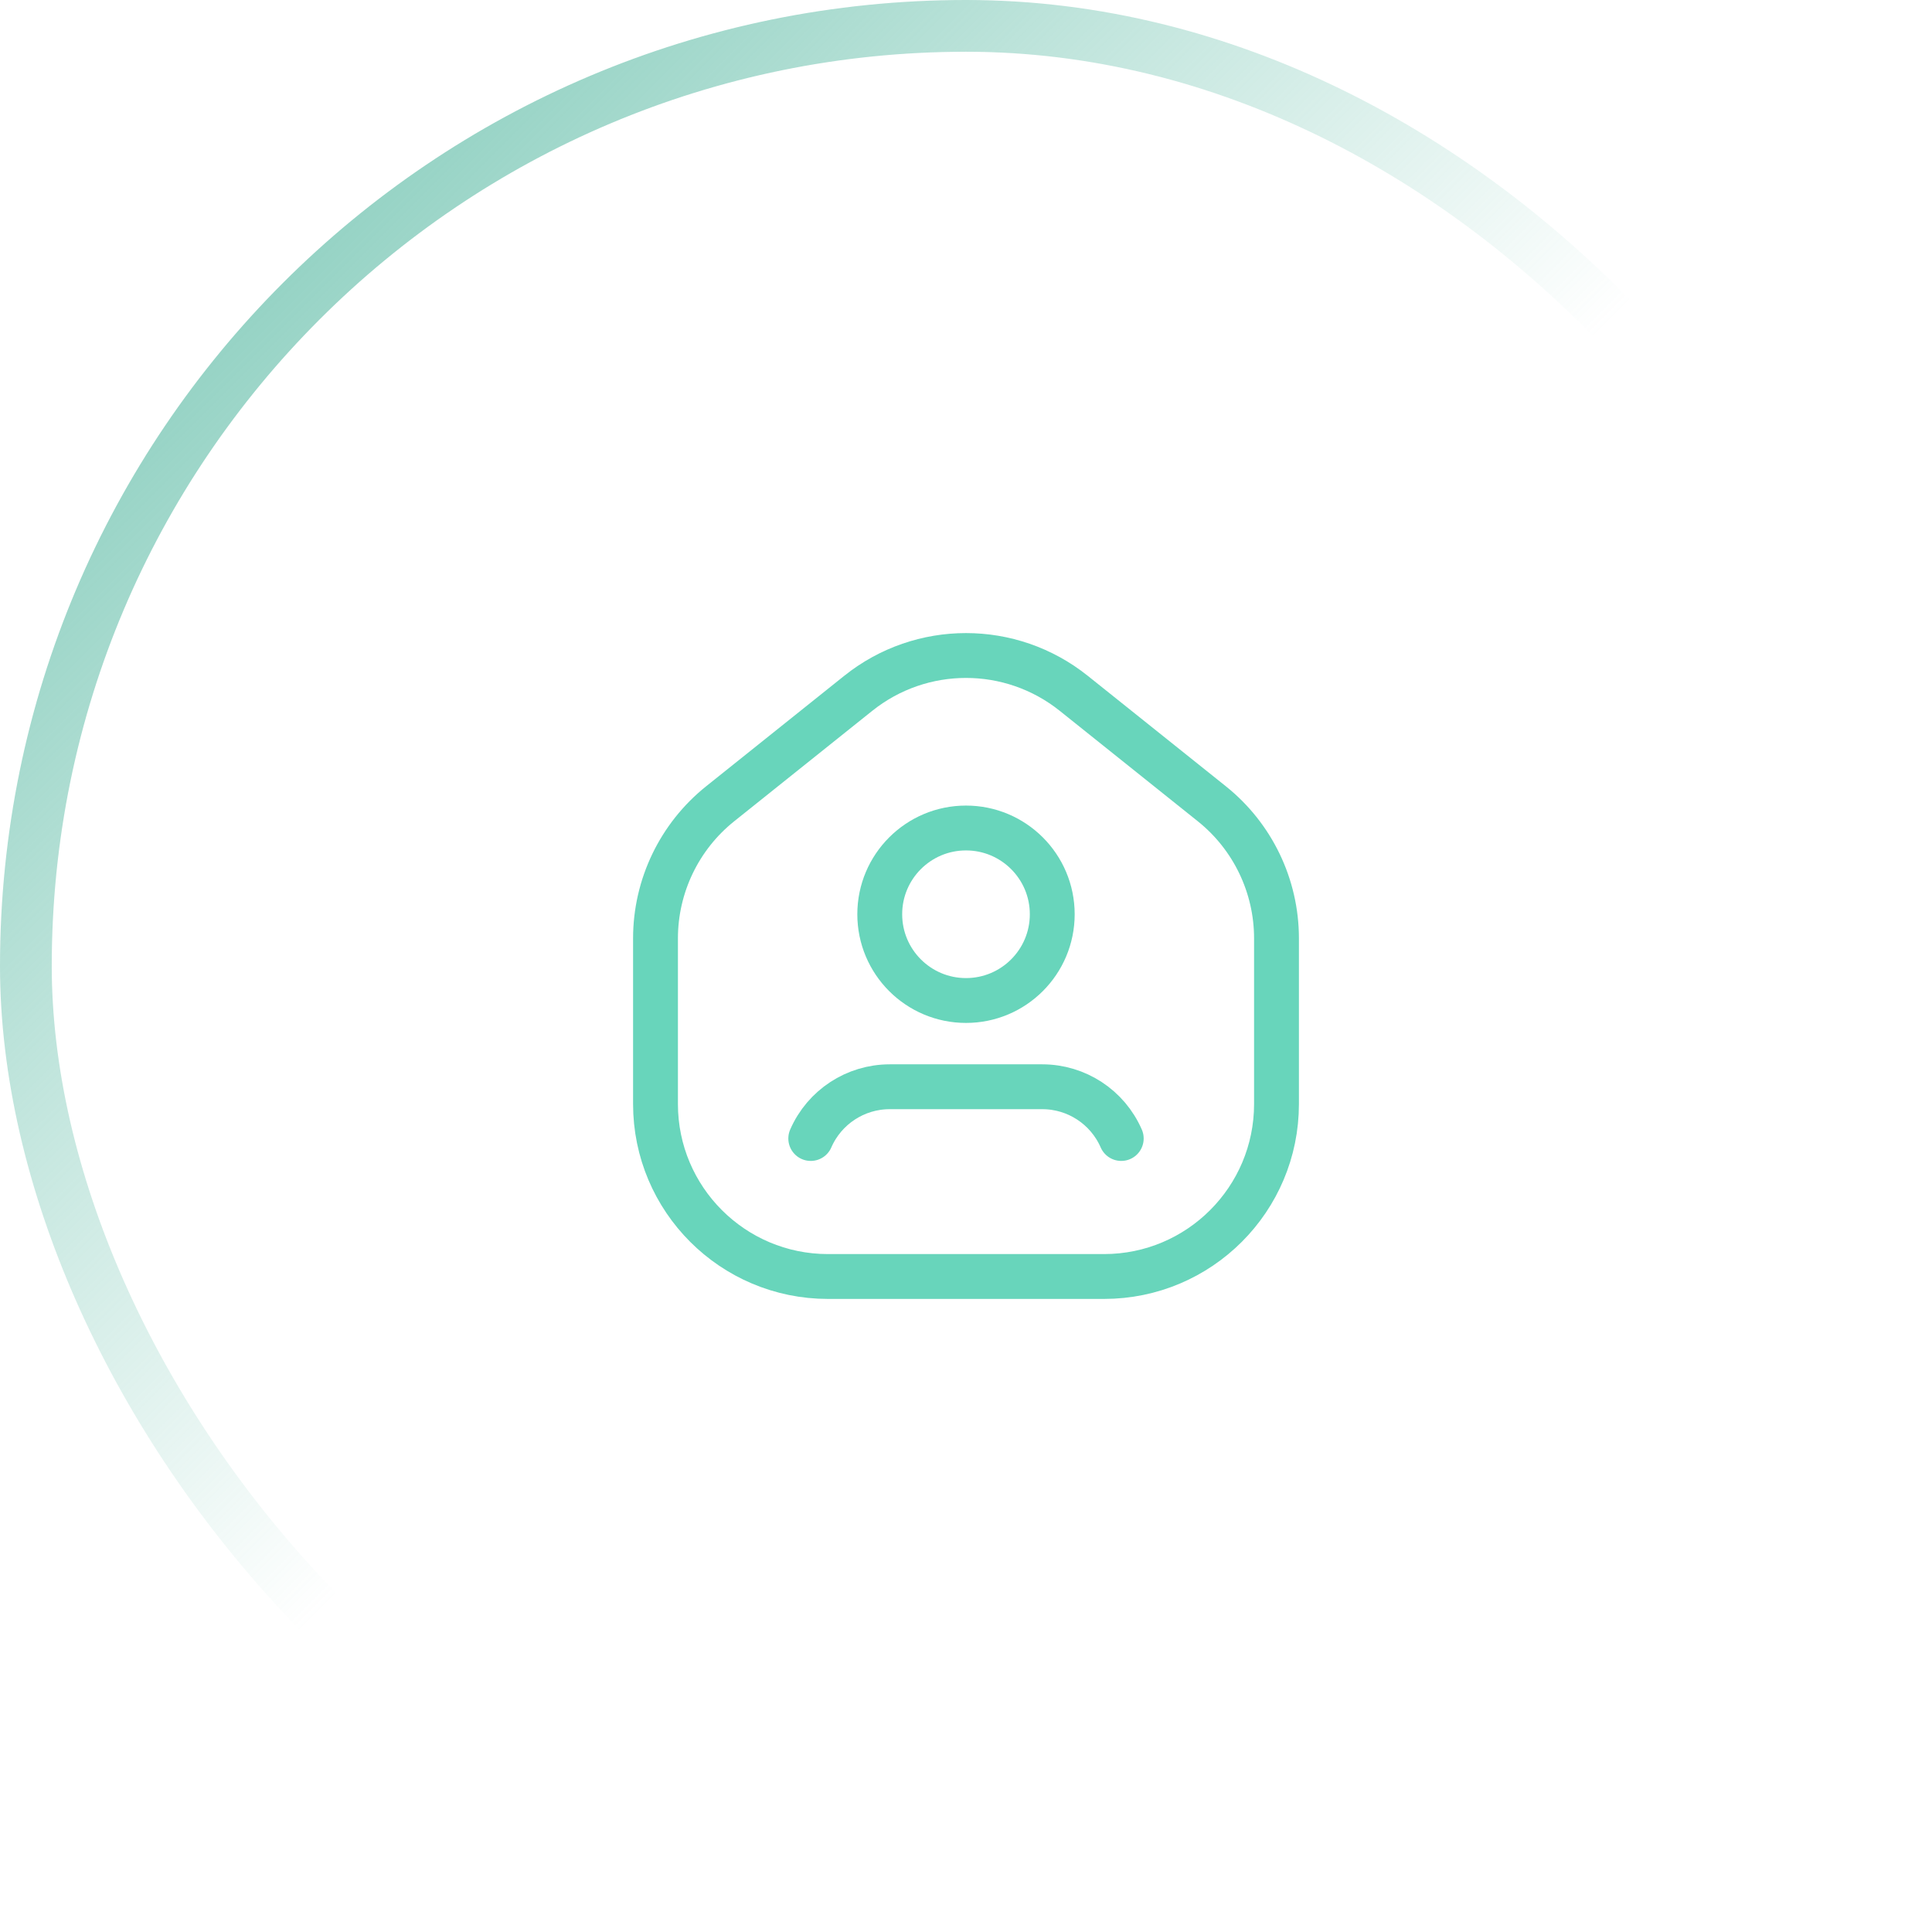 <svg width="56" height="56" viewBox="0 0 56 56" fill="none" xmlns="http://www.w3.org/2000/svg">
<rect x="0.75" y="0.75" width="54.5" height="54.5" rx="27.25" stroke="url(#paint0_linear_9648_40397)" stroke-width="1.5"/>
<circle cx="28" cy="26.5" r="2.5" stroke="#68D5BB" stroke-width="1.3" stroke-linecap="round" stroke-linejoin="round"/>
<path d="M23.5 33C23.897 32.089 24.796 31.5 25.789 31.5H30.211C31.204 31.5 32.103 32.089 32.5 33" stroke="#68D5BB" stroke-width="1.3" stroke-linecap="round" stroke-linejoin="round"/>
<path fill-rule="evenodd" clip-rule="evenodd" d="M32 37H24C21.239 37 19 34.761 19 32V27.2C19 25.681 19.691 24.244 20.877 23.296L24.877 20.096C26.703 18.635 29.297 18.635 31.123 20.096L35.123 23.296C36.31 24.244 37 25.681 37 27.2V32C37 34.761 34.761 37 32 37Z" stroke="#68D5BB" stroke-width="1.3" stroke-linecap="round" stroke-linejoin="round"/>
<defs>
<linearGradient id="paint0_linear_9648_40397" x1="0" y1="0" x2="56" y2="56" gradientUnits="userSpaceOnUse">
<stop stop-color="#6BC1AD"/>
<stop offset="0.5" stop-color="#6BC1AD" stop-opacity="0"/>
<stop offset="1" stop-color="#6BC1AD" stop-opacity="0"/>
</linearGradient>
</defs>
</svg>
